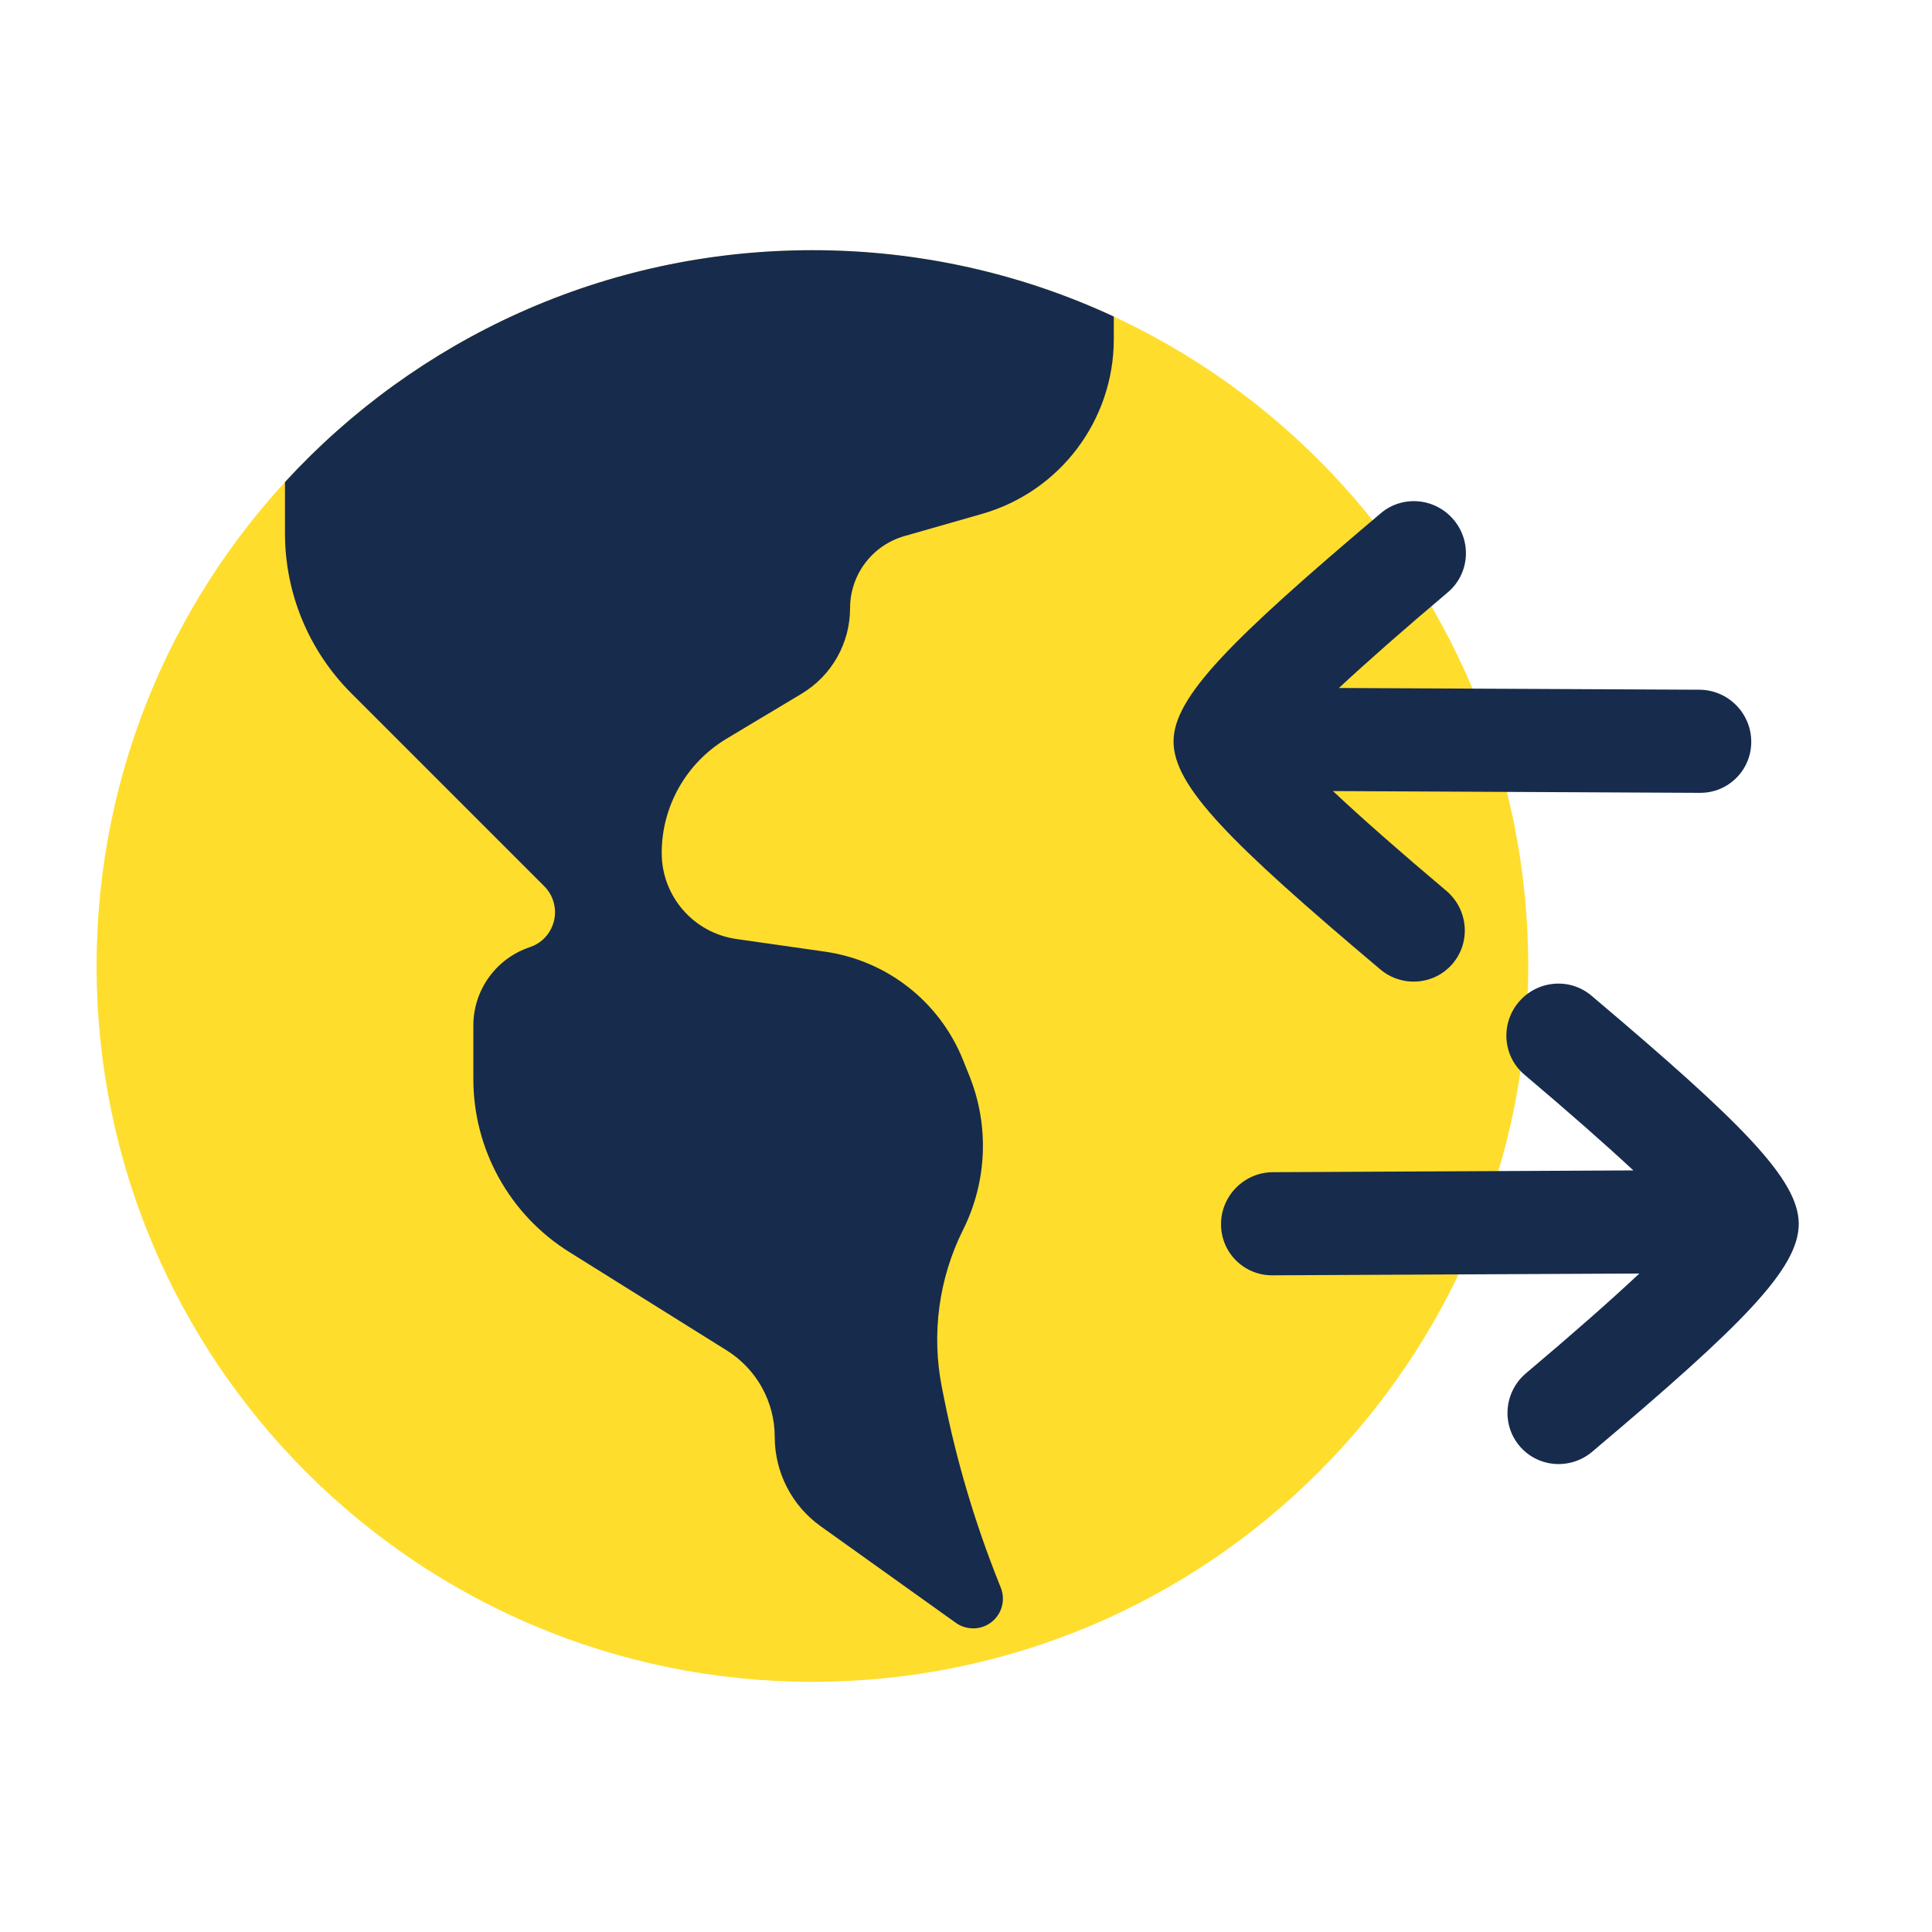 <svg width="40" height="40" viewBox="0 0 40 40" fill="none" xmlns="http://www.w3.org/2000/svg">
<path d="M16.82 34.82C25.005 34.82 31.64 28.185 31.64 20C31.64 11.815 25.005 5.18 16.82 5.18C8.635 5.18 2 11.815 2 20C2 28.185 8.635 34.82 16.82 34.82Z" fill="#FFDD2D"/>
<path fill-rule="evenodd" clip-rule="evenodd" d="M5.9 9.981C8.609 7.03 12.499 5.18 16.82 5.18C19.05 5.18 21.164 5.672 23.06 6.554V7.021C23.06 8.701 21.946 10.178 20.33 10.64L18.725 11.099C18.059 11.289 17.6 11.898 17.6 12.59C17.6 13.316 17.22 13.989 16.597 14.362L15.038 15.297C14.208 15.796 13.7 16.692 13.7 17.66C13.7 18.555 14.358 19.314 15.245 19.441L17.081 19.703C18.368 19.887 19.458 20.744 19.94 21.95L20.073 22.281C20.485 23.311 20.436 24.468 19.94 25.46C19.435 26.471 19.281 27.622 19.502 28.731L19.55 28.97C19.81 30.268 20.188 31.538 20.679 32.767L20.72 32.87C20.847 33.186 20.693 33.544 20.378 33.67C20.183 33.748 19.962 33.721 19.791 33.6L16.992 31.6C16.395 31.174 16.04 30.485 16.04 29.75C16.04 29.023 15.665 28.346 15.048 27.96L11.785 25.921C10.55 25.149 9.8 23.796 9.8 22.34V21.233C9.8 20.497 10.271 19.843 10.97 19.61C11.37 19.477 11.585 19.045 11.452 18.646C11.415 18.534 11.352 18.432 11.268 18.348L7.271 14.351C6.393 13.473 5.9 12.283 5.9 11.042V9.981Z" fill="#172B4D"/>
<path d="M33.817 24.232C33.233 23.689 32.481 23.027 31.562 22.25C31.113 21.871 31.061 21.198 31.444 20.746C31.827 20.294 32.501 20.235 32.949 20.614C36.069 23.251 37.238 24.42 37.241 25.336C37.244 26.264 36.079 27.429 32.963 30.058C32.51 30.439 31.837 30.385 31.459 29.936C31.081 29.487 31.142 28.813 31.595 28.431C32.565 27.613 33.347 26.924 33.941 26.367L26.343 26.404C25.753 26.407 25.277 25.931 25.28 25.341C25.283 24.752 25.764 24.271 26.353 24.269L33.817 24.232Z" fill="#172B4D"/>
<path d="M27.721 14.244C28.305 13.7 29.057 13.039 29.977 12.262C30.425 11.883 30.477 11.209 30.094 10.758C29.711 10.306 29.037 10.246 28.589 10.625C25.469 13.262 24.3 14.431 24.297 15.348C24.294 16.275 25.459 17.44 28.576 20.069C29.028 20.451 29.702 20.396 30.079 19.947C30.457 19.498 30.396 18.824 29.943 18.442C28.974 17.625 28.191 16.936 27.597 16.378L35.196 16.415C35.785 16.418 36.261 15.943 36.258 15.353C36.255 14.763 35.775 14.283 35.185 14.28L27.721 14.244Z" fill="#172B4D"/>
</svg>
